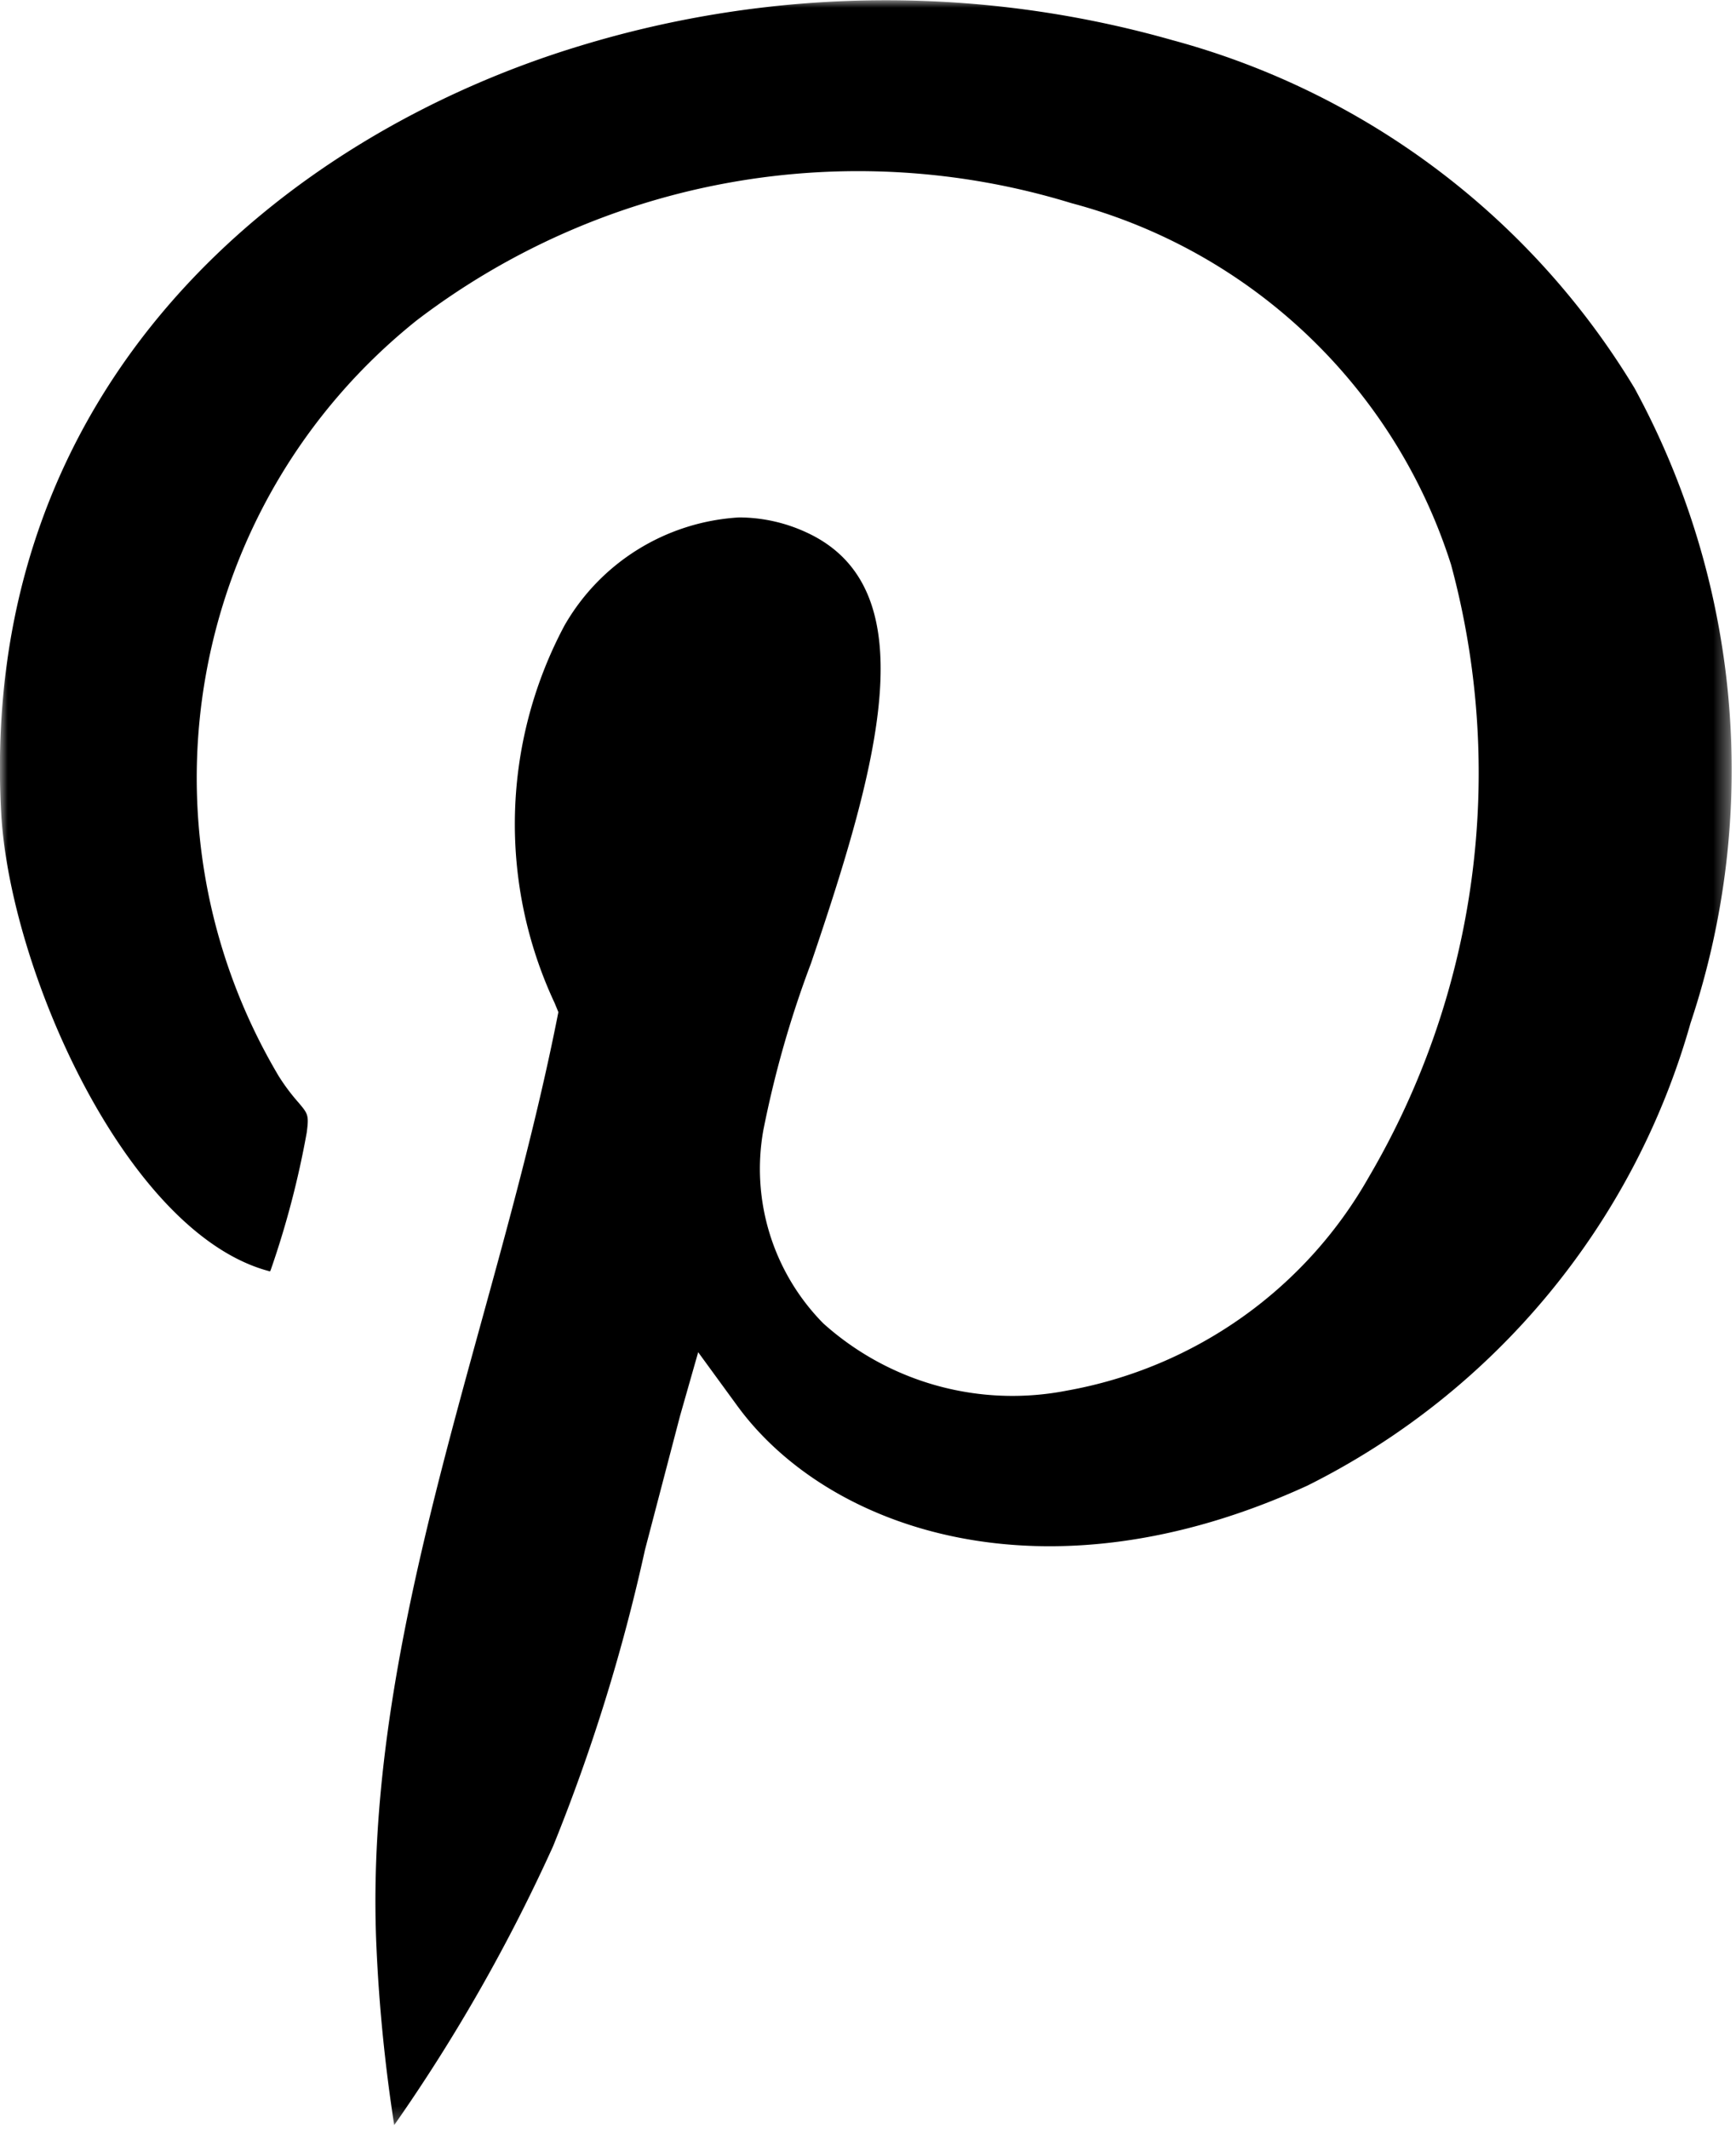 <svg xmlns="http://www.w3.org/2000/svg" width="115" height="141" fill="none"><mask id="A" maskUnits="userSpaceOnUse" x="0" y="0" width="115" height="141"><path d="M114.659 0H0V140.73H114.659V0Z" fill="#fff"/></mask><g mask="url(#A)"><path d="M26.116 140.73c4.069-5.812 7.587-11.991 10.517-18.453a121.92 121.92 0 0 0 6.094-19.645l2.322-8.867 1.202-4.216 2.588 3.547c5.955 8.16 20.307 13.303 37.779 5.282 12.403-6.191 21.611-17.31 25.37-30.626a52.89 52.89 0 0 0-3.715-42.055c-6.847-11.334-17.82-19.589-30.621-23.041a69.47 69.47 0 0 0-39.222.379C18.89 8.955-1.443 25.401.076 53.806.627 64.067 8.189 81.283 17.51 84.091l.38.107a1.47 1.47 0 0 0 .076-.189c1.019-2.941 1.804-5.951 2.354-9.012.152-1.161.082-1.237-.563-2.001a13.32 13.32 0 0 1-1.297-1.736c-9.866-16.629-5.967-37.953 9.144-50.044a48.19 48.19 0 0 1 43.373-7.762c11.935 3.168 21.421 12.199 25.148 23.943a52.85 52.85 0 0 1-5.449 40.553c-4.221 7.453-11.555 12.634-20.003 14.142a18.75 18.75 0 0 1-16.137-4.455 14.57 14.57 0 0 1-3.974-12.767c.747-3.774 1.803-7.485 3.164-11.082 4.575-13.461 7.689-24.902-.348-28.55a10.67 10.67 0 0 0-4.417-.972c-4.828.284-9.182 2.979-11.574 7.169a27.95 27.95 0 0 0-.645 24.991l.247.599-.127.637c-1.335 6.645-3.183 13.379-4.98 19.892-3.727 13.531-7.581 27.522-6.942 41.437.177 3.925.57 7.838 1.171 11.719" fill="#000"/></g></svg>